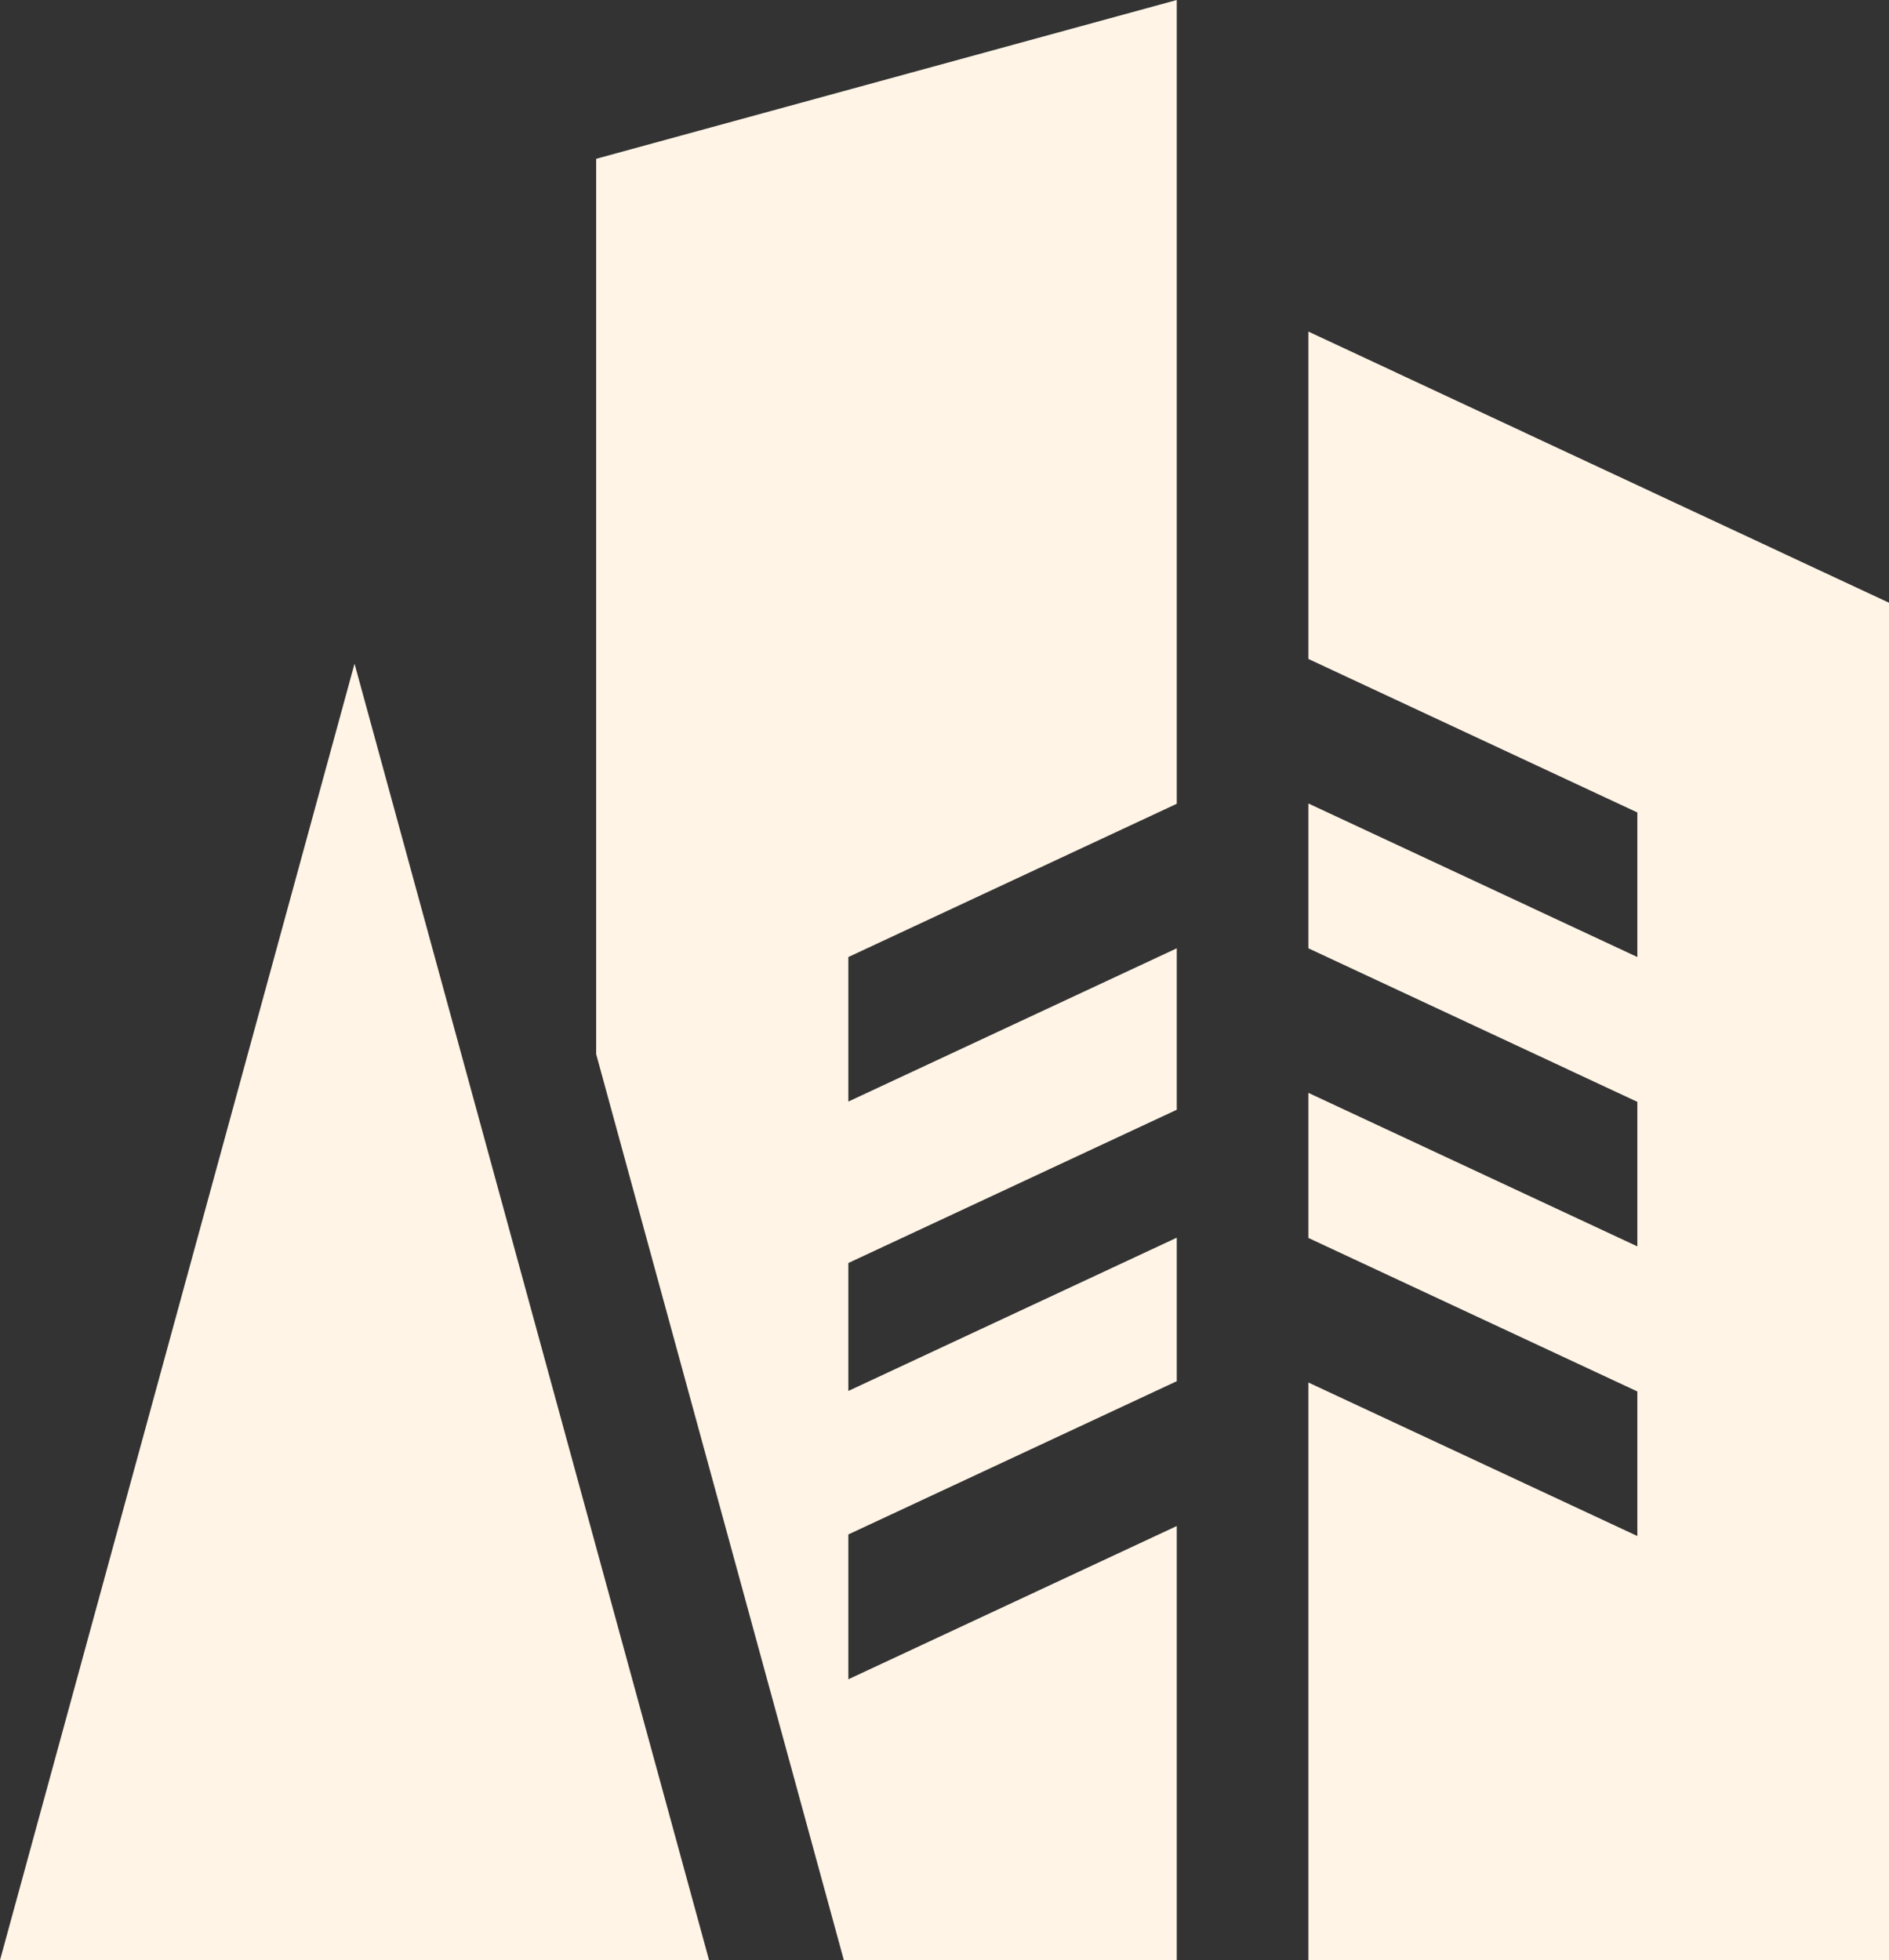 <?xml version="1.0" encoding="UTF-8"?>
<svg xmlns="http://www.w3.org/2000/svg" id="Calque_2" data-name="Calque 2" viewBox="0 0 71.61 74.31">
  <rect x="0" y="0" width="71.61" height="74.31" fill="#333333" stroke="none"/>
  <g id="Design">
    <path d="M32.16,63.65v-5.48l12.45-5.81v-5.44l-12.45,5.81v-4.85l12.45-5.81v-6.12l-12.45,5.81v-5.48l12.45-5.81V0l-22.01,6.02v33.94l9.39,34.35h12.62v-16.46l-12.45,5.81ZM0,74.31h26.88L13.44,25.16,0,74.31ZM49.6,12.57v12.41l12.47,5.82v5.48l-12.47-5.82v5.49l12.47,5.82v5.48l-12.47-5.82v5.5l12.47,5.82v5.48l-12.47-5.82v21.9h22.01V22.85l-22.01-10.28Z" fill="#fff4e6"></path>
  </g>
</svg>

